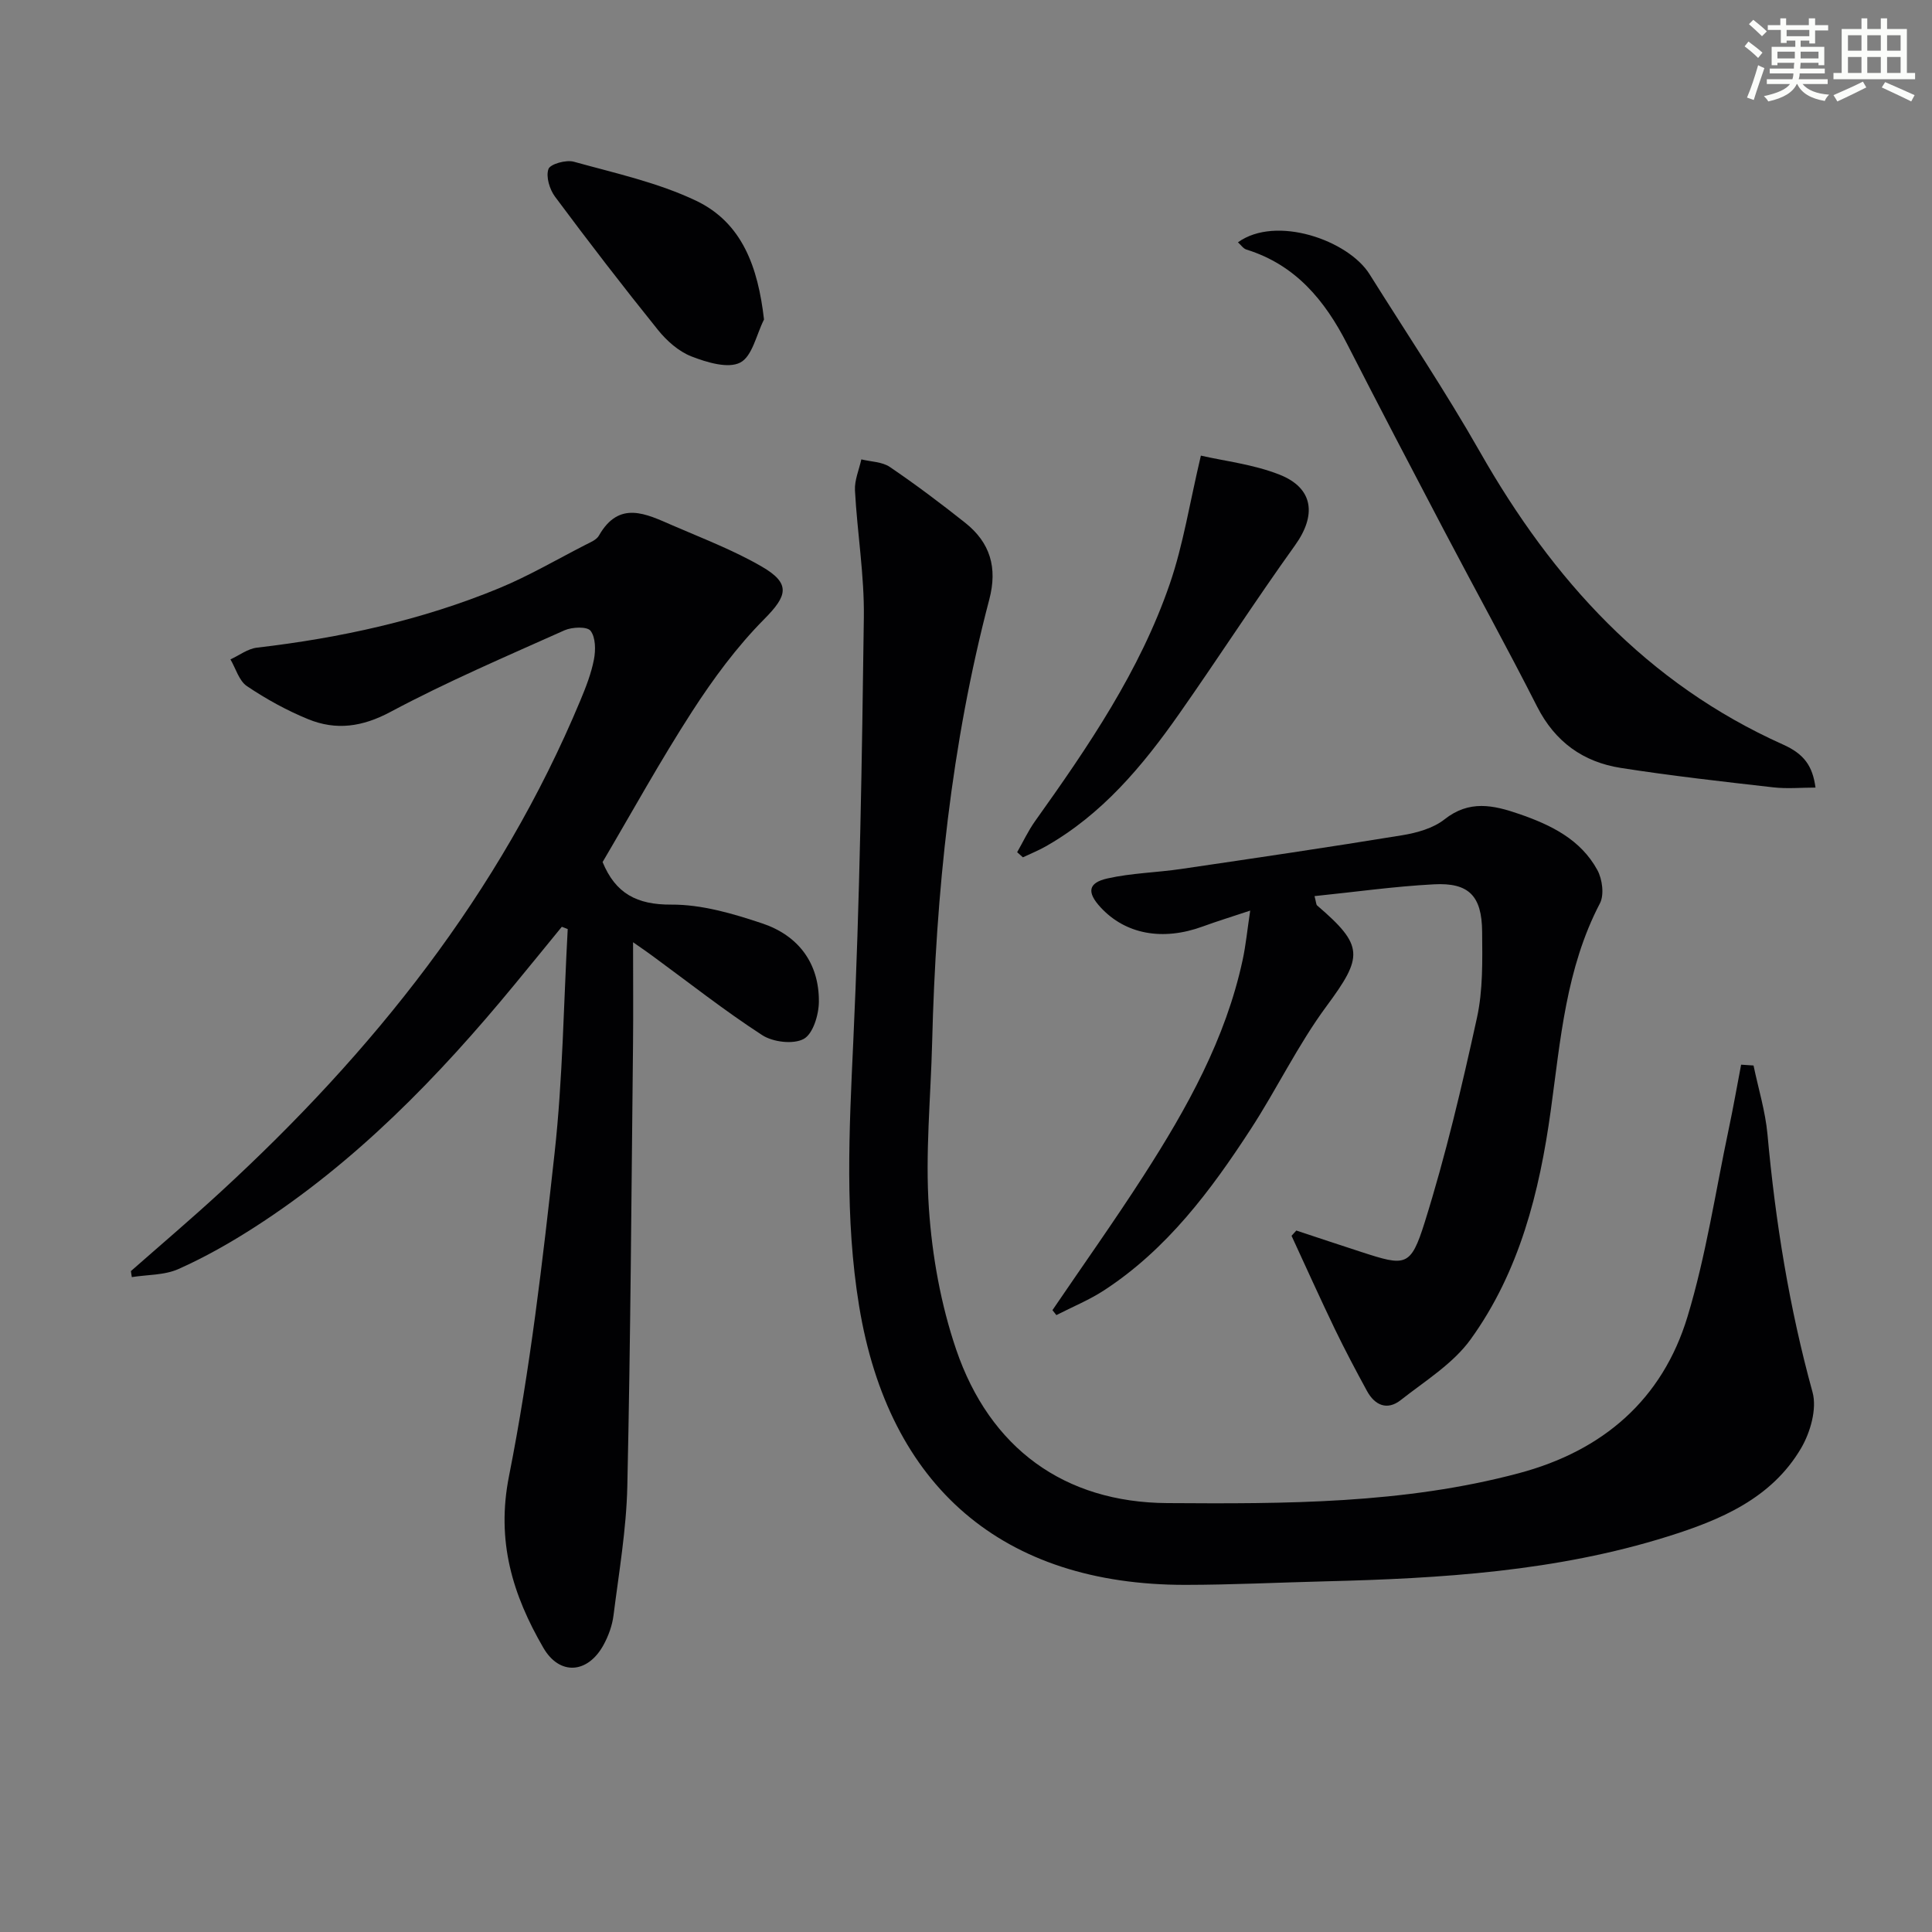 <svg enable-background="new 0 0 400 400" viewBox="0 0 400 400" xmlns="http://www.w3.org/2000/svg"><rect x="0" y="0" width="400" height="400" fill="#808080" stroke="none"/><g fill="#010103"><path d="m363.05 220.6c.99 4.75 2.45 9.47 2.89 14.27 1.64 18.06 4.5 35.85 9.33 53.38.94 3.43-.45 8.3-2.36 11.56-6.12 10.44-16.7 14.88-27.62 18.3-23.08 7.24-46.96 8.7-70.93 9.29-9.65.24-19.29.72-28.94.73-37.81.02-61.41-20.31-67.55-57.73-2.99-18.21-2.06-36.4-1.21-54.71 1.36-29.25 1.8-58.55 2.19-87.84.12-8.76-1.37-17.53-1.84-26.32-.11-2.11.85-4.28 1.32-6.42 1.99.49 4.31.49 5.9 1.57 5.36 3.64 10.54 7.54 15.62 11.57 5.15 4.1 6.71 9.26 4.97 15.87-7.9 30.04-11.05 60.72-11.83 91.69-.29 11.47-1.45 23-.67 34.4.67 9.83 2.47 19.87 5.64 29.18 6.97 20.46 22.39 31.67 43.69 31.81 24.36.16 48.91.19 72.82-6.19 17.41-4.64 29.7-15.23 34.91-32.41 3.83-12.64 5.79-25.85 8.53-38.82.94-4.43 1.72-8.9 2.57-13.35.86.07 1.71.12 2.57.17z"/><path d="m131.07 195.08c0 7.99.06 14.61-.01 21.22-.33 30.48-.51 60.96-1.18 91.43-.2 8.93-1.74 17.83-2.86 26.72-.26 2.09-1.04 4.23-2.05 6.09-3.25 5.97-9.1 6.44-12.48.61-6.34-10.94-9.79-22.03-7.11-35.52 4.38-22.09 6.98-44.57 9.45-66.99 1.69-15.34 1.86-30.86 2.71-46.29-.41-.16-.81-.31-1.22-.47-3.27 4-6.53 8.01-9.82 12-15.74 19.1-32.87 36.75-53.83 50.22-5.02 3.23-10.28 6.21-15.72 8.64-2.89 1.29-6.42 1.16-9.66 1.67-.06-.41-.13-.83-.19-1.24 6.16-5.42 12.42-10.74 18.46-16.29 31.59-29.02 57.94-61.91 74.6-101.87 1.15-2.75 2.25-5.58 2.81-8.48.37-1.93.36-4.55-.7-5.93-.7-.92-3.83-.8-5.4-.1-12.1 5.42-24.32 10.64-36 16.88-5.87 3.14-11.28 3.88-17.07 1.52-4.43-1.81-8.7-4.17-12.67-6.84-1.64-1.1-2.31-3.65-3.42-5.54 1.83-.84 3.59-2.21 5.49-2.43 17.24-2.01 34.08-5.68 50.14-12.31 6.12-2.53 11.89-5.91 17.8-8.94 1.03-.53 2.35-1.05 2.86-1.95 4.2-7.39 9.8-4.47 15.23-2.12 6.23 2.7 12.63 5.14 18.48 8.53 6.11 3.54 5.29 6.07.5 10.9-5.66 5.71-10.55 12.35-14.93 19.13-6.58 10.18-12.44 20.83-18.52 31.15 2.68 6.51 7.09 8.85 14.22 8.81 6.29-.04 12.77 1.86 18.83 3.89 7.44 2.49 11.8 8.19 11.73 16.23-.02 2.69-1.21 6.64-3.14 7.69-2.15 1.17-6.37.66-8.6-.79-7.8-5.06-15.14-10.85-22.66-16.36-.92-.69-1.86-1.33-4.07-2.87z"/><path d="m268.39 254.77c4.5 1.49 8.99 2.99 13.49 4.45 9.12 2.96 10.18 3.12 13.08-6.12 4.35-13.88 7.7-28.11 10.82-42.34 1.27-5.76 1.13-11.9 1.08-17.87-.06-7.43-2.77-10.19-10-9.8-8.2.43-16.36 1.59-24.7 2.44.35 1.34.33 1.76.53 1.93 9.76 8.36 9.53 10.6 1.95 20.86-5.9 7.98-10.25 17.09-15.68 25.44-8.28 12.74-17.35 24.88-30.33 33.36-3.1 2.03-6.6 3.45-9.92 5.16-.27-.34-.54-.69-.81-1.03 6.32-9.3 12.84-18.47 18.92-27.92 8.92-13.87 16.94-28.23 20.46-44.6.65-3 .94-6.08 1.56-10.2-3.96 1.32-6.91 2.22-9.8 3.28-8.31 3.05-16.02 1.64-21.18-3.96-2.86-3.1-2.62-5.07 1.43-5.98 4.98-1.12 10.19-1.21 15.26-1.96 15.26-2.24 30.53-4.49 45.75-6.98 3.05-.5 6.43-1.44 8.77-3.29 5.13-4.06 10.11-2.96 15.47-1.11 6.59 2.27 12.72 5.27 16.18 11.61 1.03 1.89 1.45 5.13.52 6.9-7.03 13.47-8.15 28.24-10.17 42.86-2.33 16.9-6.47 33.38-16.6 47.41-3.64 5.04-9.43 8.6-14.46 12.56-2.8 2.21-5.37 1.09-6.99-1.88-2.3-4.22-4.55-8.47-6.64-12.79-3.08-6.4-6-12.89-8.98-19.34.34-.36.66-.72.99-1.09z"/><path d="m256.3 50.17c7.89-5.69 22.85-.43 27.25 6.6 7.67 12.24 15.73 24.26 22.87 36.81 15.02 26.41 34.52 47.92 62.74 60.57 4.38 1.96 6.12 4.44 6.72 8.91-2.97 0-5.9.28-8.76-.05-10.53-1.2-21.08-2.38-31.55-4.02-7.79-1.22-13.62-5.39-17.33-12.7-6.24-12.29-12.91-24.37-19.32-36.58-6.72-12.79-13.42-25.6-20-38.47-4.62-9.05-10.7-16.41-20.83-19.56-.67-.19-1.16-.96-1.79-1.51z"/><path d="m248.63 94.33c4.89 1.13 10.86 1.8 16.26 3.93 7.11 2.8 7.69 8.42 3.24 14.63-8.22 11.46-15.88 23.33-23.98 34.88-7.58 10.81-15.98 20.87-27.72 27.51-1.49.84-3.1 1.48-4.65 2.22-.4-.35-.8-.7-1.19-1.06 1.23-2.15 2.28-4.42 3.71-6.43 11.01-15.44 21.72-31.12 27.92-49.21 2.76-8.05 4.07-16.59 6.41-26.47z"/><path d="m158.18 66.15c-1.58 3.11-2.42 7.63-4.93 8.92-2.53 1.3-6.93-.05-10.1-1.28-2.64-1.03-5.12-3.23-6.94-5.5-7.28-9.04-14.37-18.25-21.3-27.57-1.12-1.51-1.92-4.13-1.36-5.72.36-1.04 3.65-1.96 5.24-1.52 8.55 2.37 17.39 4.3 25.33 8.08 9.57 4.57 12.82 13.77 14.06 24.59z"/></g><path d="m361.2 9.6.8-1c.9.7 1.9 1.4 2.9 2.3l-.9 1.1c-1-1-2-1.8-2.8-2.4zm.5 10.6c.9-2.1 1.6-4.3 2.3-6.7.4.2.8.4 1.3.6-.7 2.1-1.5 4.3-2.2 6.6zm.4-15.2.9-.9c1 .8 2 1.6 2.8 2.4l-1 1c-.9-.9-1.8-1.7-2.7-2.5zm12.5-1.2h1.2v1.4h2.7v1.1h-2.7v2.7h-1.2v-.6h-1.8v1.3h4.9v3.8h-1.2v-.5h-3.7c0 .4-.1.9-.1 1.2h5.1v1h-5.2c0 .5-.1.9-.2 1.2h6v1h-5.2c1.1 1.3 2.9 2 5.5 2.2-.4.4-.7.8-.9 1.3-2.9-.5-4.8-1.6-5.7-3.5h-.1c-.8 1.7-2.7 2.9-5.9 3.6-.2-.4-.6-.8-.9-1.1 2.8-.6 4.6-1.4 5.4-2.5h-4.8v-1h5.3c.1-.3.2-.7.2-1.2h-4.9v-1h5c0-.4 0-.8.1-1.2h-3.5v.5h-1.2v-3.8h4.9v-1.3h-1.8v.5h-1.2v-2.7h-2.7v-1h2.6v-1.4h1.2v1.4h4.7v-1.4zm-6.6 8.3h3.6c0-.4 0-.9 0-1.4h-3.6zm1.9-4.6h4.7v-1.3h-4.7zm6.6 3.2h-3.7v1.4h3.7z" fill="#fbfcfa"/><path d="m385.3 3.8h1.3v2.2h2.8v-2.2h1.3v2.2h4.1v9.1h1.7v1.3h-16.9v-1.3h1.7v-9.1h4.1v-2.2zm.4 13.1.7 1.2c-1.8.9-3.8 1.9-6 2.9-.2-.4-.5-.8-.8-1.3 2.3-1 4.3-1.9 6.1-2.8zm-3.1-6.4h2.8v-3.2h-2.8zm0 4.6h2.8v-3.3h-2.8zm4-4.6h2.8v-3.2h-2.8zm0 4.6h2.8v-3.3h-2.8zm3.7 1.9c2.1.9 4.1 1.8 6.1 2.7l-.7 1.3c-2.2-1.1-4.2-2-6.1-2.9zm3.2-9.7h-2.8v3.2h2.8zm-2.8 7.8h2.8v-3.3h-2.8z" fill="#fbfcfa"/></svg>